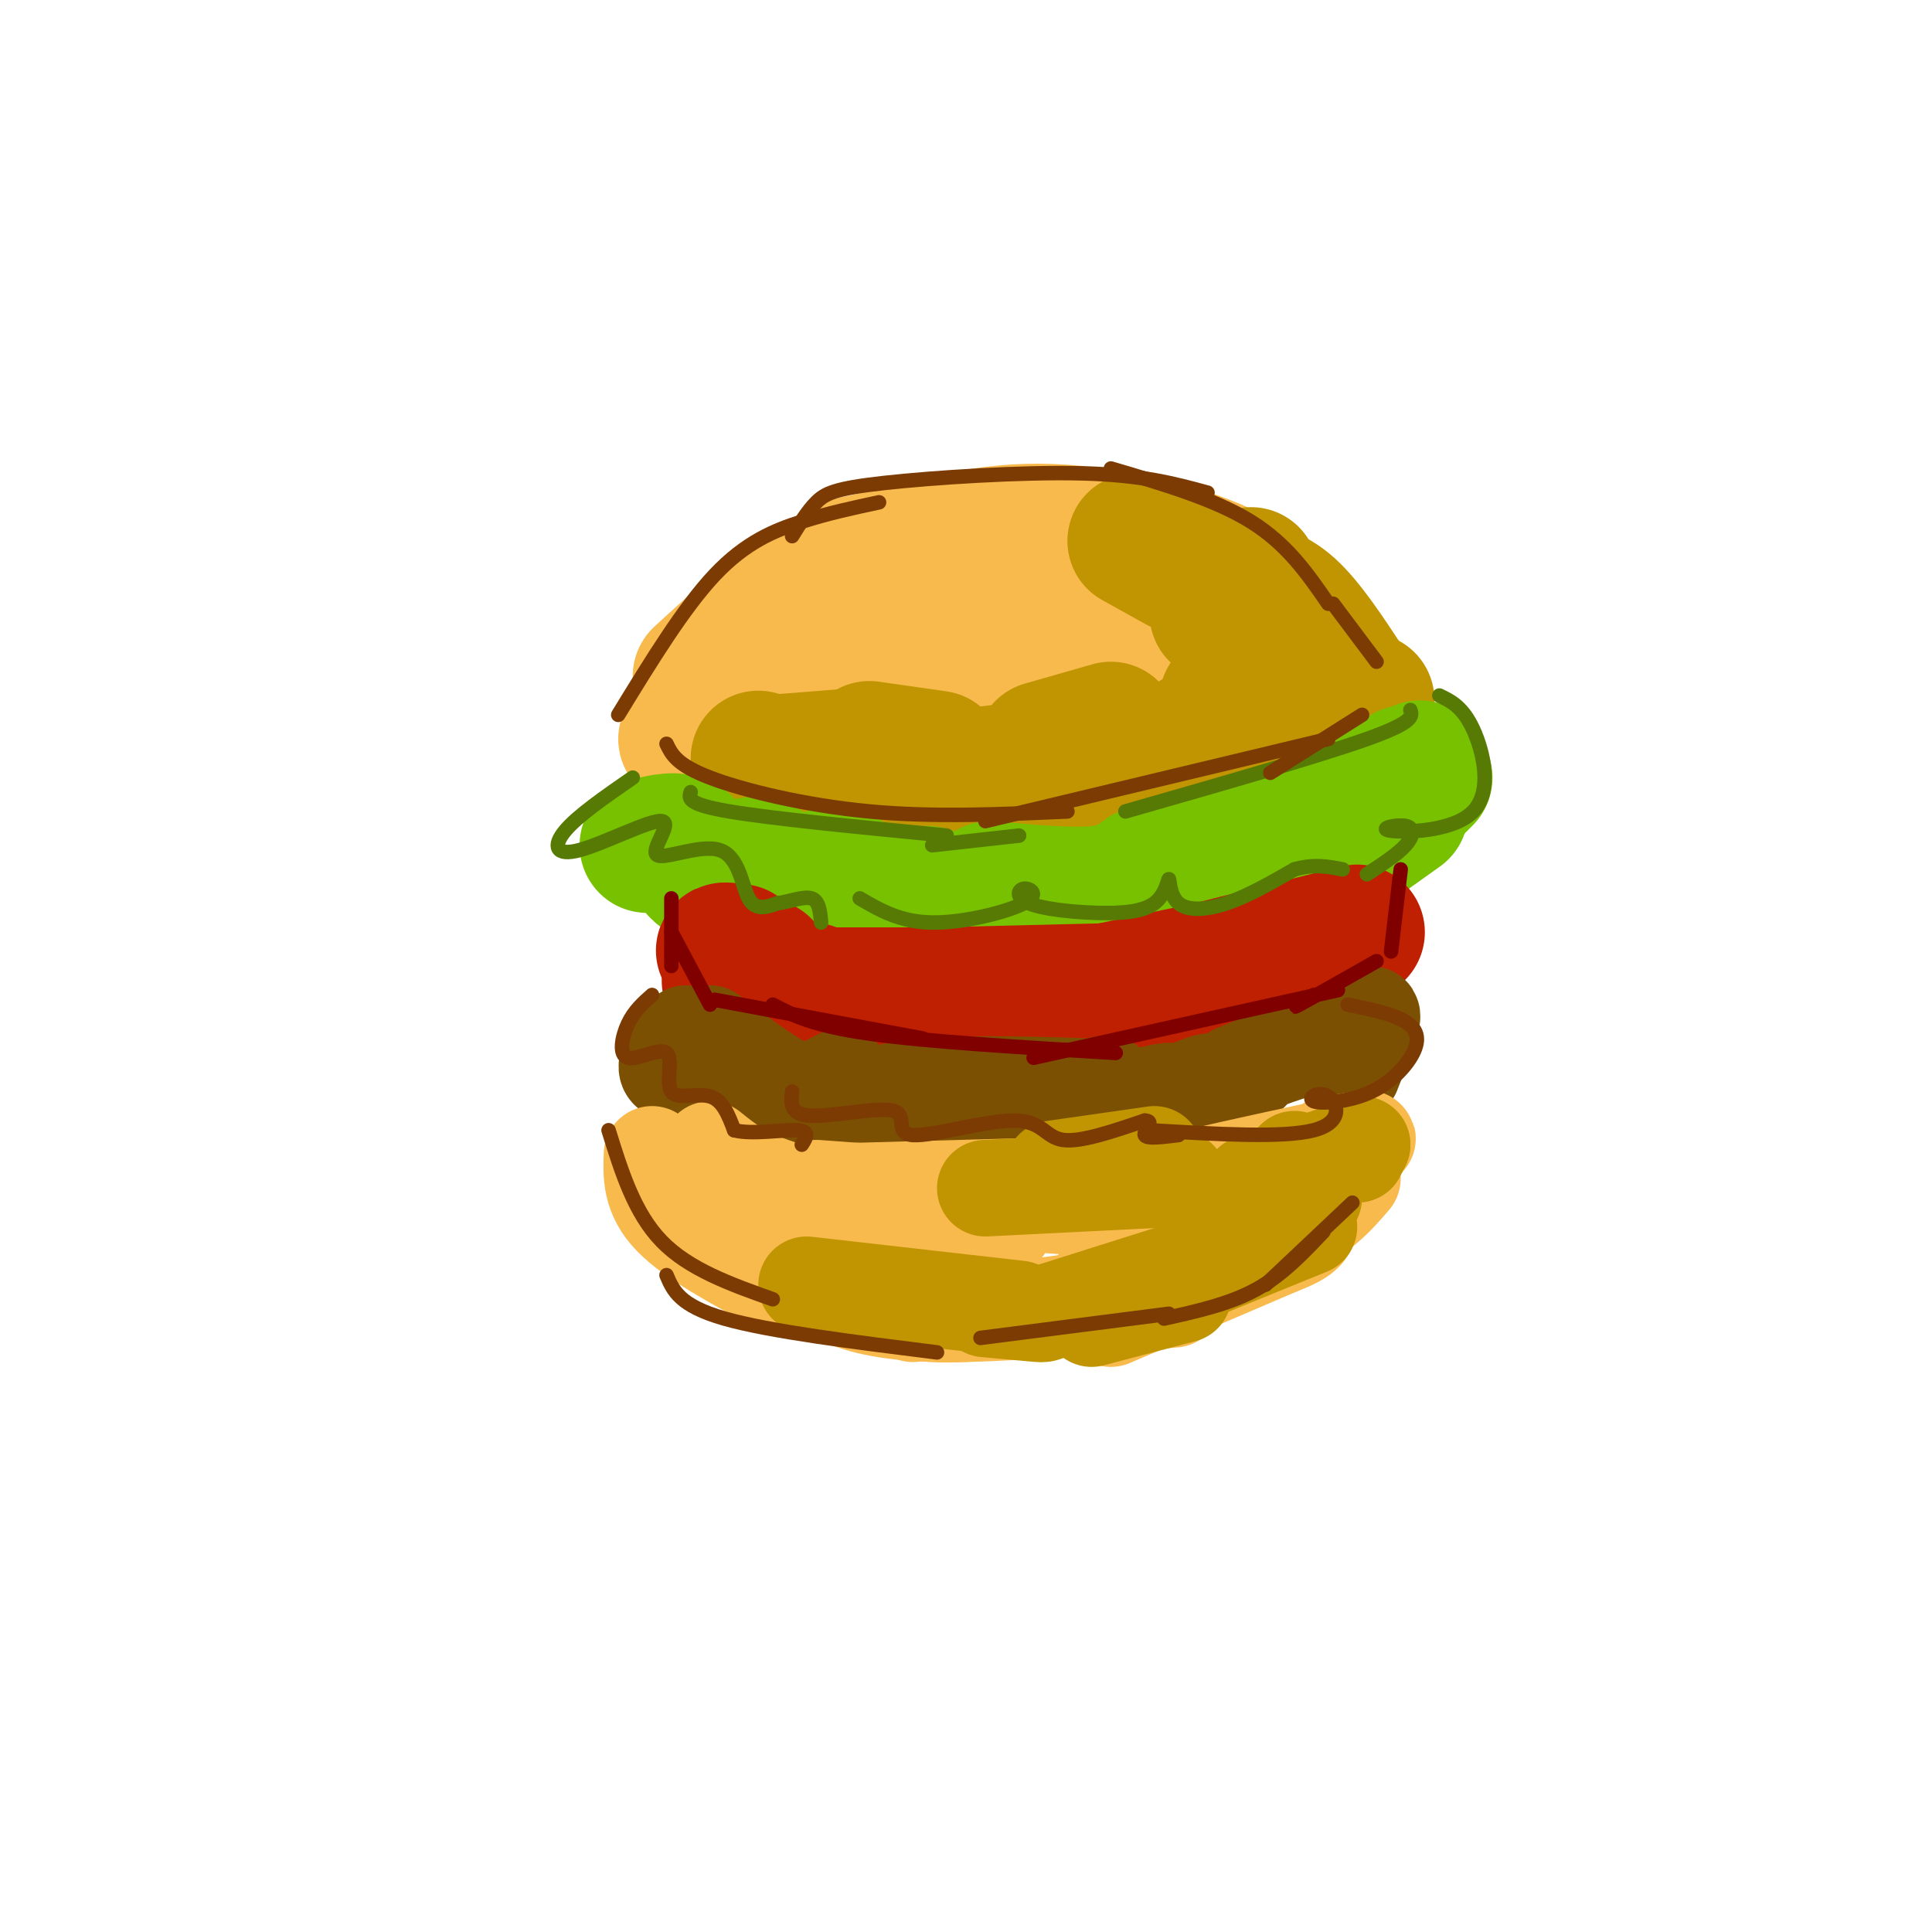 <svg viewBox='0 0 400 400' version='1.1' xmlns='http://www.w3.org/2000/svg' xmlns:xlink='http://www.w3.org/1999/xlink'><g fill='none' stroke='#F8BA4D' stroke-width='28' stroke-linecap='round' stroke-linejoin='round'><path d='M142,153c0.000,0.000 56.000,6.000 56,6'/><path d='M196,164c0.000,0.000 42.000,-3.000 42,-3'/><path d='M239,160c-2.917,0.583 -5.833,1.167 -3,0c2.833,-1.167 11.417,-4.083 20,-7'/><path d='M262,149c0.000,0.000 -10.000,1.000 -10,1'/><path d='M145,140c9.083,-8.333 18.167,-16.667 27,-21c8.833,-4.333 17.417,-4.667 26,-5'/><path d='M173,119c1.500,-1.488 3.000,-2.976 11,-3c8.000,-0.024 22.500,1.417 30,2c7.500,0.583 8.000,0.310 12,3c4.000,2.690 11.500,8.345 19,14'/><path d='M237,130c9.495,4.423 18.990,8.845 18,11c-0.990,2.155 -12.464,2.041 -23,0c-10.536,-2.041 -20.132,-6.009 -26,-8c-5.868,-1.991 -8.006,-2.006 -14,0c-5.994,2.006 -15.844,6.033 -14,8c1.844,1.967 15.381,1.876 21,1c5.619,-0.876 3.320,-2.536 -1,-3c-4.320,-0.464 -10.660,0.268 -17,1'/><path d='M181,140c-5.333,0.333 -10.167,0.667 -15,1'/><path d='M177,118c12.022,-4.022 24.044,-8.044 38,-8c13.956,0.044 29.844,4.156 38,8c8.156,3.844 8.578,7.422 9,11'/><path d='M242,118c5.250,1.583 10.500,3.167 16,8c5.500,4.833 11.250,12.917 17,21'/><path d='M272,140c0.000,0.000 -4.000,6.000 -4,6'/><path d='M260,149c-30.167,2.500 -60.333,5.000 -76,5c-15.667,0.000 -16.833,-2.500 -18,-5'/><path d='M147,146c-1.333,1.833 -2.667,3.667 1,6c3.667,2.333 12.333,5.167 21,8'/></g>
<g fill='none' stroke='#F9B70B' stroke-width='28' stroke-linecap='round' stroke-linejoin='round'><path d='M174,155c0.000,0.000 0.000,2.000 0,2'/><path d='M181,161c0.000,0.000 18.000,0.000 18,0'/><path d='M212,163c0.000,0.000 4.000,1.000 4,1'/></g>
<g fill='none' stroke='#F8BA4D' stroke-width='28' stroke-linecap='round' stroke-linejoin='round'><path d='M173,143c7.711,-6.489 15.422,-12.978 23,-17c7.578,-4.022 15.022,-5.578 20,-6c4.978,-0.422 7.489,0.289 10,1'/><path d='M225,127c-7.167,-0.917 -14.333,-1.833 -23,0c-8.667,1.833 -18.833,6.417 -29,11'/><path d='M172,136c-2.756,0.000 -5.512,0.000 -7,1c-1.488,1.000 -1.708,3.000 -1,5c0.708,2.000 2.345,4.000 8,4c5.655,0.000 15.327,-2.000 25,-4'/><path d='M204,142c0.000,0.000 25.000,-8.000 25,-8'/></g>
<g fill='none' stroke='#C09501' stroke-width='28' stroke-linecap='round' stroke-linejoin='round'><path d='M180,155c0.000,0.000 14.000,2.000 14,2'/><path d='M226,160c0.000,0.000 7.000,-3.000 7,-3'/><path d='M242,156c0.000,0.000 7.000,-4.000 7,-4'/><path d='M188,162c0.000,0.000 45.000,-5.000 45,-5'/><path d='M254,156c0.000,0.000 10.000,-6.000 10,-6'/><path d='M269,144c0.000,0.000 0.000,-5.000 0,-5'/><path d='M262,129c0.000,0.000 -3.000,-10.000 -3,-10'/><path d='M257,122c3.167,0.333 6.333,0.667 10,4c3.667,3.333 7.833,9.667 12,16'/><path d='M283,145c0.000,0.000 -16.000,5.000 -16,5'/><path d='M260,156c0.000,0.000 -23.000,5.000 -23,5'/><path d='M214,167c0.000,0.000 -23.000,-1.000 -23,-1'/><path d='M174,163c0.000,0.000 -7.000,-3.000 -7,-3'/><path d='M160,159c0.000,0.000 -3.000,-2.000 -3,-2'/><path d='M158,158c0.000,0.000 25.000,-2.000 25,-2'/><path d='M216,155c0.000,0.000 14.000,-4.000 14,-4'/><path d='M254,145c0.000,0.000 3.000,-4.000 3,-4'/><path d='M252,127c0.500,-2.750 1.000,-5.500 0,-7c-1.000,-1.500 -3.500,-1.750 -6,-2'/><path d='M244,117c0.000,0.000 -9.000,-5.000 -9,-5'/></g>
<g fill='none' stroke='#78C101' stroke-width='28' stroke-linecap='round' stroke-linejoin='round'><path d='M134,175c3.238,-0.785 6.475,-1.569 8,0c1.525,1.569 1.337,5.493 4,6c2.663,0.507 8.179,-2.402 11,-2c2.821,0.402 2.949,4.115 5,5c2.051,0.885 6.026,-1.057 10,-3'/><path d='M174,181c0.583,2.167 1.167,4.333 3,5c1.833,0.667 4.917,-0.167 8,-1'/><path d='M192,185c0.000,0.000 7.000,2.000 7,2'/><path d='M205,184c8.333,0.750 16.667,1.500 22,1c5.333,-0.500 7.667,-2.250 10,-4'/><path d='M241,180c0.000,0.000 3.000,0.000 3,0'/><path d='M249,183c0.000,0.000 11.000,-3.000 11,-3'/><path d='M265,177c0.000,0.000 10.000,-1.000 10,-1'/><path d='M283,173c0.000,0.000 7.000,-5.000 7,-5'/><path d='M290,166c0.000,0.000 5.000,-5.000 5,-5'/><path d='M294,161c0.000,0.000 -3.000,-1.000 -3,-1'/><path d='M294,159c0.000,0.000 -10.000,5.000 -10,5'/><path d='M274,170c0.000,0.000 -6.000,3.000 -6,3'/><path d='M260,176c0.000,0.000 -7.000,0.000 -7,0'/></g>
<g fill='none' stroke='#BF2001' stroke-width='28' stroke-linecap='round' stroke-linejoin='round'><path d='M151,203c0.000,0.000 17.000,2.000 17,2'/><path d='M166,206c0.000,0.000 40.000,0.000 40,0'/><path d='M225,206c0.000,0.000 43.000,-9.000 43,-9'/><path d='M281,193c0.000,0.000 -36.000,9.000 -36,9'/><path d='M235,205c0.000,0.000 -41.000,1.000 -41,1'/><path d='M153,197c-1.917,-0.250 -3.833,-0.500 -3,0c0.833,0.500 4.417,1.750 8,3'/></g>
<g fill='none' stroke='#7C5002' stroke-width='20' stroke-linecap='round' stroke-linejoin='round'><path d='M147,214c5.917,4.500 11.833,9.000 16,11c4.167,2.000 6.583,1.500 9,1'/><path d='M142,214c-2.702,3.650 -5.404,7.300 -3,8c2.404,0.700 9.915,-1.550 13,0c3.085,1.550 1.744,6.900 6,7c4.256,0.100 14.107,-5.050 16,-6c1.893,-0.950 -4.174,2.300 -5,4c-0.826,1.700 3.587,1.850 8,2'/><path d='M177,229c2.163,-0.600 3.569,-3.099 14,-4c10.431,-0.901 29.885,-0.204 35,0c5.115,0.204 -4.110,-0.085 -7,0c-2.890,0.085 0.555,0.542 4,1'/><path d='M223,226c2.383,-0.572 6.340,-2.501 7,-1c0.660,1.501 -1.978,6.433 2,6c3.978,-0.433 14.571,-6.232 18,-7c3.429,-0.768 -0.306,3.495 0,4c0.306,0.505 4.653,-2.747 9,-6'/><path d='M185,228c13.116,-1.182 26.231,-2.365 29,-2c2.769,0.365 -4.810,2.277 -7,4c-2.190,1.723 1.007,3.257 9,2c7.993,-1.257 20.782,-5.306 25,-6c4.218,-0.694 -0.134,1.967 -1,3c-0.866,1.033 1.752,0.438 5,-1c3.248,-1.438 7.124,-3.719 11,-6'/><path d='M256,222c6.640,-2.836 17.738,-6.925 22,-6c4.262,0.925 1.686,6.864 2,6c0.314,-0.864 3.518,-8.533 4,-11c0.482,-2.467 -1.759,0.266 -4,3'/></g>
<g fill='none' stroke='#F8BA4D' stroke-width='20' stroke-linecap='round' stroke-linejoin='round'><path d='M135,239c-0.167,4.250 -0.333,8.500 4,13c4.333,4.500 13.167,9.250 22,14'/><path d='M143,254c0.000,0.000 46.000,18.000 46,18'/><path d='M164,264c0.000,0.000 29.000,2.000 29,2'/><path d='M149,240c0.000,0.000 -2.000,-1.000 -2,-1'/><path d='M147,238c3.917,3.167 7.833,6.333 18,9c10.167,2.667 26.583,4.833 43,7'/><path d='M163,247c0.000,0.000 72.000,-2.000 72,-2'/><path d='M169,246c0.000,0.000 83.000,6.000 83,6'/><path d='M231,254c0.000,0.000 38.000,-12.000 38,-12'/><path d='M275,237c6.464,-1.101 12.929,-2.202 3,0c-9.929,2.202 -36.250,7.708 -43,10c-6.750,2.292 6.071,1.369 17,-1c10.929,-2.369 19.964,-6.185 29,-10'/><path d='M280,244c-3.500,4.083 -7.000,8.167 -16,12c-9.000,3.833 -23.500,7.417 -38,11'/><path d='M226,269c-12.333,1.750 -24.667,3.500 -33,3c-8.333,-0.500 -12.667,-3.250 -17,-6'/><path d='M165,262c2.000,2.022 4.000,4.044 8,6c4.000,1.956 10.000,3.844 22,4c12.000,0.156 30.000,-1.422 48,-3'/><path d='M230,273c0.000,0.000 35.000,-15.000 35,-15'/><path d='M271,253c-0.083,1.417 -0.167,2.833 -6,5c-5.833,2.167 -17.417,5.083 -29,8'/></g>
<g fill='none' stroke='#C09501' stroke-width='20' stroke-linecap='round' stroke-linejoin='round'><path d='M167,266c0.000,0.000 44.000,5.000 44,5'/><path d='M216,272c0.000,0.000 38.000,-12.000 38,-12'/><path d='M259,257c0.000,0.000 7.000,-5.000 7,-5'/><path d='M281,239c0.000,0.000 1.000,-2.000 1,-2'/><path d='M282,237c0.000,0.000 -23.000,8.000 -23,8'/><path d='M239,239c0.000,0.000 -21.000,3.000 -21,3'/><path d='M204,246c0.000,0.000 40.000,-2.000 40,-2'/><path d='M268,240c0.000,0.000 4.000,8.000 4,8'/><path d='M271,254c0.000,0.000 -27.000,11.000 -27,11'/><path d='M245,268c0.000,0.000 -19.000,5.000 -19,5'/><path d='M215,272c0.000,0.000 -11.000,-1.000 -11,-1'/></g>
<g fill='none' stroke='#567A03' stroke-width='3' stroke-linecap='round' stroke-linejoin='round'><path d='M131,161c-5.707,3.949 -11.415,7.899 -14,11c-2.585,3.101 -2.049,5.354 3,4c5.049,-1.354 14.610,-6.316 17,-6c2.390,0.316 -2.390,5.909 -1,7c1.390,1.091 8.951,-2.322 13,-1c4.049,1.322 4.585,7.378 6,10c1.415,2.622 3.707,1.811 6,1'/><path d='M161,187c2.400,-0.289 5.400,-1.511 7,-1c1.600,0.511 1.800,2.756 2,5'/><path d='M143,164c-0.417,1.250 -0.833,2.500 8,4c8.833,1.500 26.917,3.250 45,5'/><path d='M193,175c0.000,0.000 18.000,-2.000 18,-2'/><path d='M178,186c4.204,2.455 8.408,4.911 15,5c6.592,0.089 15.573,-2.188 19,-4c3.427,-1.812 1.300,-3.161 0,-3c-1.300,0.161 -1.774,1.830 1,3c2.774,1.170 8.794,1.842 14,2c5.206,0.158 9.597,-0.198 12,-2c2.403,-1.802 2.819,-5.050 3,-5c0.181,0.050 0.126,3.398 2,5c1.874,1.602 5.678,1.458 10,0c4.322,-1.458 9.161,-4.229 14,-7'/><path d='M268,180c4.000,-1.167 7.000,-0.583 10,0'/><path d='M233,168c20.083,-5.750 40.167,-11.500 50,-15c9.833,-3.500 9.417,-4.750 9,-6'/><path d='M298,144c2.422,1.169 4.844,2.338 7,7c2.156,4.662 4.047,12.818 0,17c-4.047,4.182 -14.033,4.389 -17,4c-2.967,-0.389 1.086,-1.374 3,-1c1.914,0.374 1.690,2.107 0,4c-1.690,1.893 -4.845,3.947 -8,6'/></g>
<g fill='none' stroke='#800000' stroke-width='3' stroke-linecap='round' stroke-linejoin='round'><path d='M139,186c0.000,0.000 0.000,14.000 0,14'/><path d='M139,193c0.000,0.000 8.000,15.000 8,15'/><path d='M148,207c0.000,0.000 43.000,8.000 43,8'/><path d='M160,208c4.083,2.167 8.167,4.333 20,6c11.833,1.667 31.417,2.833 51,4'/><path d='M214,219c0.000,0.000 63.000,-14.000 63,-14'/><path d='M272,206c-2.583,1.583 -5.167,3.167 -3,2c2.167,-1.167 9.083,-5.083 16,-9'/><path d='M290,180c0.000,0.000 -2.000,17.000 -2,17'/></g>
<g fill='none' stroke='#7C3B02' stroke-width='3' stroke-linecap='round' stroke-linejoin='round'><path d='M135,206c-1.864,1.647 -3.727,3.294 -5,6c-1.273,2.706 -1.954,6.471 0,7c1.954,0.529 6.544,-2.178 8,-1c1.456,1.178 -0.224,6.240 1,8c1.224,1.760 5.350,0.217 8,1c2.650,0.783 3.825,3.891 5,7'/><path d='M152,234c3.622,0.956 10.178,-0.156 13,0c2.822,0.156 1.911,1.578 1,3'/><path d='M164,226c-0.270,2.413 -0.539,4.826 4,5c4.539,0.174 13.888,-1.890 17,-1c3.112,0.890 -0.011,4.733 4,5c4.011,0.267 15.157,-3.044 21,-3c5.843,0.044 6.384,3.441 10,4c3.616,0.559 10.308,-1.721 17,-4'/><path d='M237,232c2.333,0.044 -0.333,2.156 0,3c0.333,0.844 3.667,0.422 7,0'/><path d='M279,208c4.138,0.839 8.276,1.678 11,3c2.724,1.322 4.033,3.126 3,6c-1.033,2.874 -4.407,6.817 -9,9c-4.593,2.183 -10.407,2.606 -12,2c-1.593,-0.606 1.033,-2.240 3,-1c1.967,1.240 3.276,5.354 -3,7c-6.276,1.646 -20.138,0.823 -34,0'/><path d='M126,234c2.667,8.583 5.333,17.167 11,23c5.667,5.833 14.333,8.917 23,12'/><path d='M138,264c1.333,3.167 2.667,6.333 12,9c9.333,2.667 26.667,4.833 44,7'/><path d='M203,277c0.000,0.000 39.000,-5.000 39,-5'/><path d='M241,273c6.750,-1.500 13.500,-3.000 19,-6c5.500,-3.000 9.750,-7.500 14,-12'/><path d='M280,249c0.000,0.000 -18.000,17.000 -18,17'/><path d='M128,148c6.800,-11.111 13.600,-22.222 20,-29c6.400,-6.778 12.400,-9.222 18,-11c5.600,-1.778 10.800,-2.889 16,-4'/><path d='M164,111c1.595,-2.589 3.190,-5.179 5,-7c1.810,-1.821 3.833,-2.875 14,-4c10.167,-1.125 28.476,-2.321 41,-2c12.524,0.321 19.262,2.161 26,4'/><path d='M230,97c10.750,3.167 21.500,6.333 29,11c7.500,4.667 11.750,10.833 16,17'/><path d='M276,125c0.000,0.000 9.000,12.000 9,12'/><path d='M138,154c1.044,2.178 2.089,4.356 9,7c6.911,2.644 19.689,5.756 33,7c13.311,1.244 27.156,0.622 41,0'/><path d='M204,170c0.000,0.000 71.000,-17.000 71,-17'/><path d='M282,148c0.000,0.000 -19.000,12.000 -19,12'/></g>
</svg>